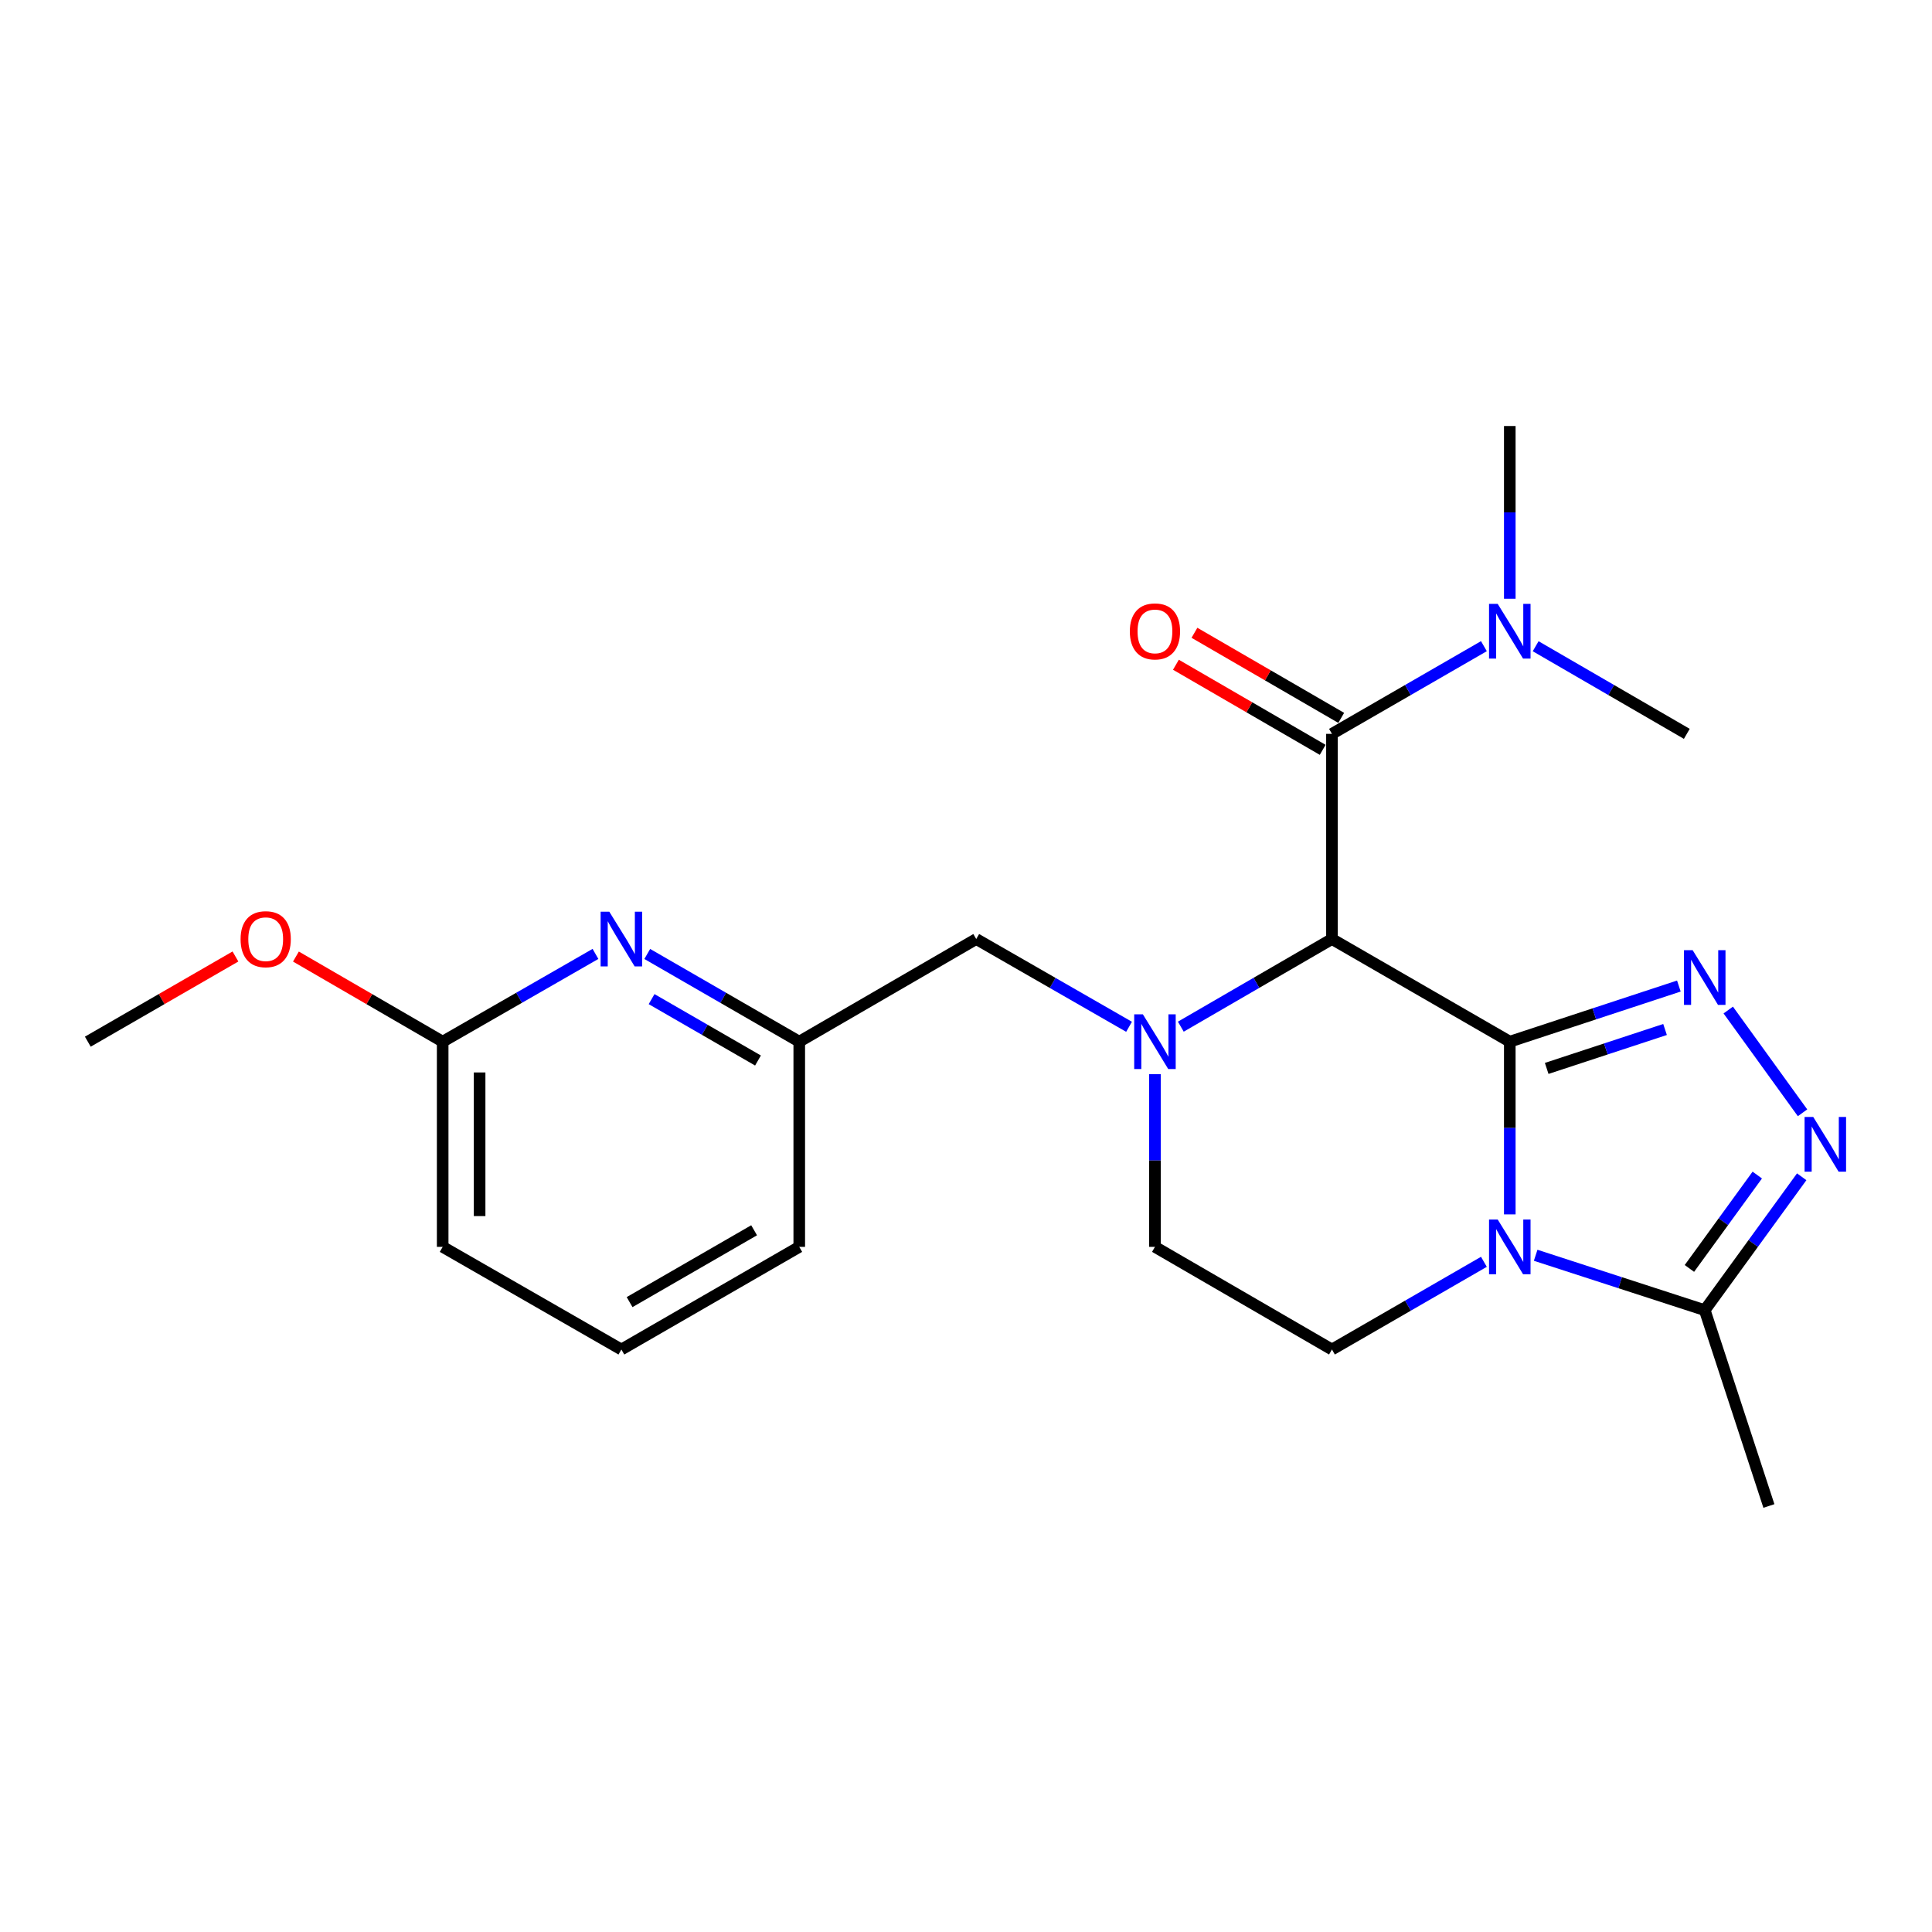 <?xml version='1.0' encoding='iso-8859-1'?>
<svg version='1.1' baseProfile='full'
              xmlns='http://www.w3.org/2000/svg'
                      xmlns:rdkit='http://www.rdkit.org/xml'
                      xmlns:xlink='http://www.w3.org/1999/xlink'
                  xml:space='preserve'
width='1000px' height='1000px' viewBox='0 0 1000 1000'>
<!-- END OF HEADER -->
<rect style='opacity:1.0;fill:#FFFFFF;stroke:none' width='1000' height='1000' x='0' y='0'> </rect>
<path class='bond-0' d='M 781.464,539.167 L 689.415,486.041' style='fill:none;fill-rule:evenodd;stroke:#000000;stroke-width:6px;stroke-linecap:butt;stroke-linejoin:miter;stroke-opacity:1' />
<path class='bond-1' d='M 781.464,539.167 L 781.464,583.864' style='fill:none;fill-rule:evenodd;stroke:#000000;stroke-width:6px;stroke-linecap:butt;stroke-linejoin:miter;stroke-opacity:1' />
<path class='bond-1' d='M 781.464,583.864 L 781.464,628.562' style='fill:none;fill-rule:evenodd;stroke:#0000FF;stroke-width:6px;stroke-linecap:butt;stroke-linejoin:miter;stroke-opacity:1' />
<path class='bond-2' d='M 781.464,539.167 L 825.22,524.772' style='fill:none;fill-rule:evenodd;stroke:#000000;stroke-width:6px;stroke-linecap:butt;stroke-linejoin:miter;stroke-opacity:1' />
<path class='bond-2' d='M 825.22,524.772 L 868.977,510.377' style='fill:none;fill-rule:evenodd;stroke:#0000FF;stroke-width:6px;stroke-linecap:butt;stroke-linejoin:miter;stroke-opacity:1' />
<path class='bond-2' d='M 800.566,553.013 L 831.196,542.936' style='fill:none;fill-rule:evenodd;stroke:#000000;stroke-width:6px;stroke-linecap:butt;stroke-linejoin:miter;stroke-opacity:1' />
<path class='bond-2' d='M 831.196,542.936 L 861.825,532.859' style='fill:none;fill-rule:evenodd;stroke:#0000FF;stroke-width:6px;stroke-linecap:butt;stroke-linejoin:miter;stroke-opacity:1' />
<path class='bond-3' d='M 689.415,486.041 L 650.302,508.723' style='fill:none;fill-rule:evenodd;stroke:#000000;stroke-width:6px;stroke-linecap:butt;stroke-linejoin:miter;stroke-opacity:1' />
<path class='bond-3' d='M 650.302,508.723 L 611.189,531.404' style='fill:none;fill-rule:evenodd;stroke:#0000FF;stroke-width:6px;stroke-linecap:butt;stroke-linejoin:miter;stroke-opacity:1' />
<path class='bond-5' d='M 689.415,486.041 L 689.415,379.842' style='fill:none;fill-rule:evenodd;stroke:#000000;stroke-width:6px;stroke-linecap:butt;stroke-linejoin:miter;stroke-opacity:1' />
<path class='bond-6' d='M 794.856,649.725 L 838.614,663.932' style='fill:none;fill-rule:evenodd;stroke:#0000FF;stroke-width:6px;stroke-linecap:butt;stroke-linejoin:miter;stroke-opacity:1' />
<path class='bond-6' d='M 838.614,663.932 L 882.372,678.138' style='fill:none;fill-rule:evenodd;stroke:#000000;stroke-width:6px;stroke-linecap:butt;stroke-linejoin:miter;stroke-opacity:1' />
<path class='bond-7' d='M 768.067,653.109 L 728.741,675.806' style='fill:none;fill-rule:evenodd;stroke:#0000FF;stroke-width:6px;stroke-linecap:butt;stroke-linejoin:miter;stroke-opacity:1' />
<path class='bond-7' d='M 728.741,675.806 L 689.415,698.503' style='fill:none;fill-rule:evenodd;stroke:#000000;stroke-width:6px;stroke-linecap:butt;stroke-linejoin:miter;stroke-opacity:1' />
<path class='bond-4' d='M 894.537,522.793 L 932.994,575.979' style='fill:none;fill-rule:evenodd;stroke:#0000FF;stroke-width:6px;stroke-linecap:butt;stroke-linejoin:miter;stroke-opacity:1' />
<path class='bond-9' d='M 584.395,531.468 L 544.845,508.754' style='fill:none;fill-rule:evenodd;stroke:#0000FF;stroke-width:6px;stroke-linecap:butt;stroke-linejoin:miter;stroke-opacity:1' />
<path class='bond-9' d='M 544.845,508.754 L 505.296,486.041' style='fill:none;fill-rule:evenodd;stroke:#000000;stroke-width:6px;stroke-linecap:butt;stroke-linejoin:miter;stroke-opacity:1' />
<path class='bond-24' d='M 597.801,555.983 L 597.801,600.68' style='fill:none;fill-rule:evenodd;stroke:#0000FF;stroke-width:6px;stroke-linecap:butt;stroke-linejoin:miter;stroke-opacity:1' />
<path class='bond-24' d='M 597.801,600.68 L 597.801,645.377' style='fill:none;fill-rule:evenodd;stroke:#000000;stroke-width:6px;stroke-linecap:butt;stroke-linejoin:miter;stroke-opacity:1' />
<path class='bond-23' d='M 932.561,609.096 L 907.467,643.617' style='fill:none;fill-rule:evenodd;stroke:#0000FF;stroke-width:6px;stroke-linecap:butt;stroke-linejoin:miter;stroke-opacity:1' />
<path class='bond-23' d='M 907.467,643.617 L 882.372,678.138' style='fill:none;fill-rule:evenodd;stroke:#000000;stroke-width:6px;stroke-linecap:butt;stroke-linejoin:miter;stroke-opacity:1' />
<path class='bond-23' d='M 909.566,608.209 L 892,632.374' style='fill:none;fill-rule:evenodd;stroke:#0000FF;stroke-width:6px;stroke-linecap:butt;stroke-linejoin:miter;stroke-opacity:1' />
<path class='bond-23' d='M 892,632.374 L 874.434,656.539' style='fill:none;fill-rule:evenodd;stroke:#000000;stroke-width:6px;stroke-linecap:butt;stroke-linejoin:miter;stroke-opacity:1' />
<path class='bond-11' d='M 689.415,379.842 L 728.741,357.15' style='fill:none;fill-rule:evenodd;stroke:#000000;stroke-width:6px;stroke-linecap:butt;stroke-linejoin:miter;stroke-opacity:1' />
<path class='bond-11' d='M 728.741,357.15 L 768.067,334.457' style='fill:none;fill-rule:evenodd;stroke:#0000FF;stroke-width:6px;stroke-linecap:butt;stroke-linejoin:miter;stroke-opacity:1' />
<path class='bond-12' d='M 694.21,371.571 L 656.227,349.55' style='fill:none;fill-rule:evenodd;stroke:#000000;stroke-width:6px;stroke-linecap:butt;stroke-linejoin:miter;stroke-opacity:1' />
<path class='bond-12' d='M 656.227,349.55 L 618.244,327.528' style='fill:none;fill-rule:evenodd;stroke:#FF0000;stroke-width:6px;stroke-linecap:butt;stroke-linejoin:miter;stroke-opacity:1' />
<path class='bond-12' d='M 684.619,388.114 L 646.636,366.092' style='fill:none;fill-rule:evenodd;stroke:#000000;stroke-width:6px;stroke-linecap:butt;stroke-linejoin:miter;stroke-opacity:1' />
<path class='bond-12' d='M 646.636,366.092 L 608.653,344.07' style='fill:none;fill-rule:evenodd;stroke:#FF0000;stroke-width:6px;stroke-linecap:butt;stroke-linejoin:miter;stroke-opacity:1' />
<path class='bond-16' d='M 882.372,678.138 L 915.58,779.493' style='fill:none;fill-rule:evenodd;stroke:#000000;stroke-width:6px;stroke-linecap:butt;stroke-linejoin:miter;stroke-opacity:1' />
<path class='bond-10' d='M 689.415,698.503 L 597.801,645.377' style='fill:none;fill-rule:evenodd;stroke:#000000;stroke-width:6px;stroke-linecap:butt;stroke-linejoin:miter;stroke-opacity:1' />
<path class='bond-8' d='M 335.02,493.772 L 374.356,516.47' style='fill:none;fill-rule:evenodd;stroke:#0000FF;stroke-width:6px;stroke-linecap:butt;stroke-linejoin:miter;stroke-opacity:1' />
<path class='bond-8' d='M 374.356,516.47 L 413.693,539.167' style='fill:none;fill-rule:evenodd;stroke:#000000;stroke-width:6px;stroke-linecap:butt;stroke-linejoin:miter;stroke-opacity:1' />
<path class='bond-8' d='M 337.264,517.143 L 364.8,533.032' style='fill:none;fill-rule:evenodd;stroke:#0000FF;stroke-width:6px;stroke-linecap:butt;stroke-linejoin:miter;stroke-opacity:1' />
<path class='bond-8' d='M 364.8,533.032 L 392.335,548.92' style='fill:none;fill-rule:evenodd;stroke:#000000;stroke-width:6px;stroke-linecap:butt;stroke-linejoin:miter;stroke-opacity:1' />
<path class='bond-13' d='M 308.216,493.742 L 268.672,516.454' style='fill:none;fill-rule:evenodd;stroke:#0000FF;stroke-width:6px;stroke-linecap:butt;stroke-linejoin:miter;stroke-opacity:1' />
<path class='bond-13' d='M 268.672,516.454 L 229.128,539.167' style='fill:none;fill-rule:evenodd;stroke:#000000;stroke-width:6px;stroke-linecap:butt;stroke-linejoin:miter;stroke-opacity:1' />
<path class='bond-14' d='M 505.296,486.041 L 413.693,539.167' style='fill:none;fill-rule:evenodd;stroke:#000000;stroke-width:6px;stroke-linecap:butt;stroke-linejoin:miter;stroke-opacity:1' />
<path class='bond-19' d='M 794.851,334.488 L 833.97,357.165' style='fill:none;fill-rule:evenodd;stroke:#0000FF;stroke-width:6px;stroke-linecap:butt;stroke-linejoin:miter;stroke-opacity:1' />
<path class='bond-19' d='M 833.97,357.165 L 873.088,379.842' style='fill:none;fill-rule:evenodd;stroke:#000000;stroke-width:6px;stroke-linecap:butt;stroke-linejoin:miter;stroke-opacity:1' />
<path class='bond-20' d='M 781.464,309.912 L 781.464,265.209' style='fill:none;fill-rule:evenodd;stroke:#0000FF;stroke-width:6px;stroke-linecap:butt;stroke-linejoin:miter;stroke-opacity:1' />
<path class='bond-20' d='M 781.464,265.209 L 781.464,220.507' style='fill:none;fill-rule:evenodd;stroke:#000000;stroke-width:6px;stroke-linecap:butt;stroke-linejoin:miter;stroke-opacity:1' />
<path class='bond-15' d='M 229.128,539.167 L 191.15,517.142' style='fill:none;fill-rule:evenodd;stroke:#000000;stroke-width:6px;stroke-linecap:butt;stroke-linejoin:miter;stroke-opacity:1' />
<path class='bond-15' d='M 191.15,517.142 L 153.172,495.116' style='fill:none;fill-rule:evenodd;stroke:#FF0000;stroke-width:6px;stroke-linecap:butt;stroke-linejoin:miter;stroke-opacity:1' />
<path class='bond-25' d='M 229.128,539.167 L 229.128,645.377' style='fill:none;fill-rule:evenodd;stroke:#000000;stroke-width:6px;stroke-linecap:butt;stroke-linejoin:miter;stroke-opacity:1' />
<path class='bond-25' d='M 248.249,555.099 L 248.249,629.445' style='fill:none;fill-rule:evenodd;stroke:#000000;stroke-width:6px;stroke-linecap:butt;stroke-linejoin:miter;stroke-opacity:1' />
<path class='bond-21' d='M 413.693,539.167 L 413.693,645.377' style='fill:none;fill-rule:evenodd;stroke:#000000;stroke-width:6px;stroke-linecap:butt;stroke-linejoin:miter;stroke-opacity:1' />
<path class='bond-22' d='M 121.867,495.076 L 83.661,517.122' style='fill:none;fill-rule:evenodd;stroke:#FF0000;stroke-width:6px;stroke-linecap:butt;stroke-linejoin:miter;stroke-opacity:1' />
<path class='bond-22' d='M 83.661,517.122 L 45.455,539.167' style='fill:none;fill-rule:evenodd;stroke:#000000;stroke-width:6px;stroke-linecap:butt;stroke-linejoin:miter;stroke-opacity:1' />
<path class='bond-17' d='M 321.623,698.503 L 413.693,645.377' style='fill:none;fill-rule:evenodd;stroke:#000000;stroke-width:6px;stroke-linecap:butt;stroke-linejoin:miter;stroke-opacity:1' />
<path class='bond-17' d='M 325.877,673.972 L 390.326,636.784' style='fill:none;fill-rule:evenodd;stroke:#000000;stroke-width:6px;stroke-linecap:butt;stroke-linejoin:miter;stroke-opacity:1' />
<path class='bond-18' d='M 321.623,698.503 L 229.128,645.377' style='fill:none;fill-rule:evenodd;stroke:#000000;stroke-width:6px;stroke-linecap:butt;stroke-linejoin:miter;stroke-opacity:1' />
<path  class='atom-2' d='M 775.204 631.217
L 784.484 646.217
Q 785.404 647.697, 786.884 650.377
Q 788.364 653.057, 788.444 653.217
L 788.444 631.217
L 792.204 631.217
L 792.204 659.537
L 788.324 659.537
L 778.364 643.137
Q 777.204 641.217, 775.964 639.017
Q 774.764 636.817, 774.404 636.137
L 774.404 659.537
L 770.724 659.537
L 770.724 631.217
L 775.204 631.217
' fill='#0000FF'/>
<path  class='atom-3' d='M 876.112 491.81
L 885.392 506.81
Q 886.312 508.29, 887.792 510.97
Q 889.272 513.65, 889.352 513.81
L 889.352 491.81
L 893.112 491.81
L 893.112 520.13
L 889.232 520.13
L 879.272 503.73
Q 878.112 501.81, 876.872 499.61
Q 875.672 497.41, 875.312 496.73
L 875.312 520.13
L 871.632 520.13
L 871.632 491.81
L 876.112 491.81
' fill='#0000FF'/>
<path  class='atom-4' d='M 591.541 525.007
L 600.821 540.007
Q 601.741 541.487, 603.221 544.167
Q 604.701 546.847, 604.781 547.007
L 604.781 525.007
L 608.541 525.007
L 608.541 553.327
L 604.661 553.327
L 594.701 536.927
Q 593.541 535.007, 592.301 532.807
Q 591.101 530.607, 590.741 529.927
L 590.741 553.327
L 587.061 553.327
L 587.061 525.007
L 591.541 525.007
' fill='#0000FF'/>
<path  class='atom-5' d='M 938.523 578.123
L 947.803 593.123
Q 948.723 594.603, 950.203 597.283
Q 951.683 599.963, 951.763 600.123
L 951.763 578.123
L 955.523 578.123
L 955.523 606.443
L 951.643 606.443
L 941.683 590.043
Q 940.523 588.123, 939.283 585.923
Q 938.083 583.723, 937.723 583.043
L 937.723 606.443
L 934.043 606.443
L 934.043 578.123
L 938.523 578.123
' fill='#0000FF'/>
<path  class='atom-9' d='M 315.363 471.881
L 324.643 486.881
Q 325.563 488.361, 327.043 491.041
Q 328.523 493.721, 328.603 493.881
L 328.603 471.881
L 332.363 471.881
L 332.363 500.201
L 328.483 500.201
L 318.523 483.801
Q 317.363 481.881, 316.123 479.681
Q 314.923 477.481, 314.563 476.801
L 314.563 500.201
L 310.883 500.201
L 310.883 471.881
L 315.363 471.881
' fill='#0000FF'/>
<path  class='atom-12' d='M 775.204 312.567
L 784.484 327.567
Q 785.404 329.047, 786.884 331.727
Q 788.364 334.407, 788.444 334.567
L 788.444 312.567
L 792.204 312.567
L 792.204 340.887
L 788.324 340.887
L 778.364 324.487
Q 777.204 322.567, 775.964 320.367
Q 774.764 318.167, 774.404 317.487
L 774.404 340.887
L 770.724 340.887
L 770.724 312.567
L 775.204 312.567
' fill='#0000FF'/>
<path  class='atom-13' d='M 584.801 326.807
Q 584.801 320.007, 588.161 316.207
Q 591.521 312.407, 597.801 312.407
Q 604.081 312.407, 607.441 316.207
Q 610.801 320.007, 610.801 326.807
Q 610.801 333.687, 607.401 337.607
Q 604.001 341.487, 597.801 341.487
Q 591.561 341.487, 588.161 337.607
Q 584.801 333.727, 584.801 326.807
M 597.801 338.287
Q 602.121 338.287, 604.441 335.407
Q 606.801 332.487, 606.801 326.807
Q 606.801 321.247, 604.441 318.447
Q 602.121 315.607, 597.801 315.607
Q 593.481 315.607, 591.121 318.407
Q 588.801 321.207, 588.801 326.807
Q 588.801 332.527, 591.121 335.407
Q 593.481 338.287, 597.801 338.287
' fill='#FF0000'/>
<path  class='atom-16' d='M 124.525 486.121
Q 124.525 479.321, 127.885 475.521
Q 131.245 471.721, 137.525 471.721
Q 143.805 471.721, 147.165 475.521
Q 150.525 479.321, 150.525 486.121
Q 150.525 493.001, 147.125 496.921
Q 143.725 500.801, 137.525 500.801
Q 131.285 500.801, 127.885 496.921
Q 124.525 493.041, 124.525 486.121
M 137.525 497.601
Q 141.845 497.601, 144.165 494.721
Q 146.525 491.801, 146.525 486.121
Q 146.525 480.561, 144.165 477.761
Q 141.845 474.921, 137.525 474.921
Q 133.205 474.921, 130.845 477.721
Q 128.525 480.521, 128.525 486.121
Q 128.525 491.841, 130.845 494.721
Q 133.205 497.601, 137.525 497.601
' fill='#FF0000'/>
</svg>
